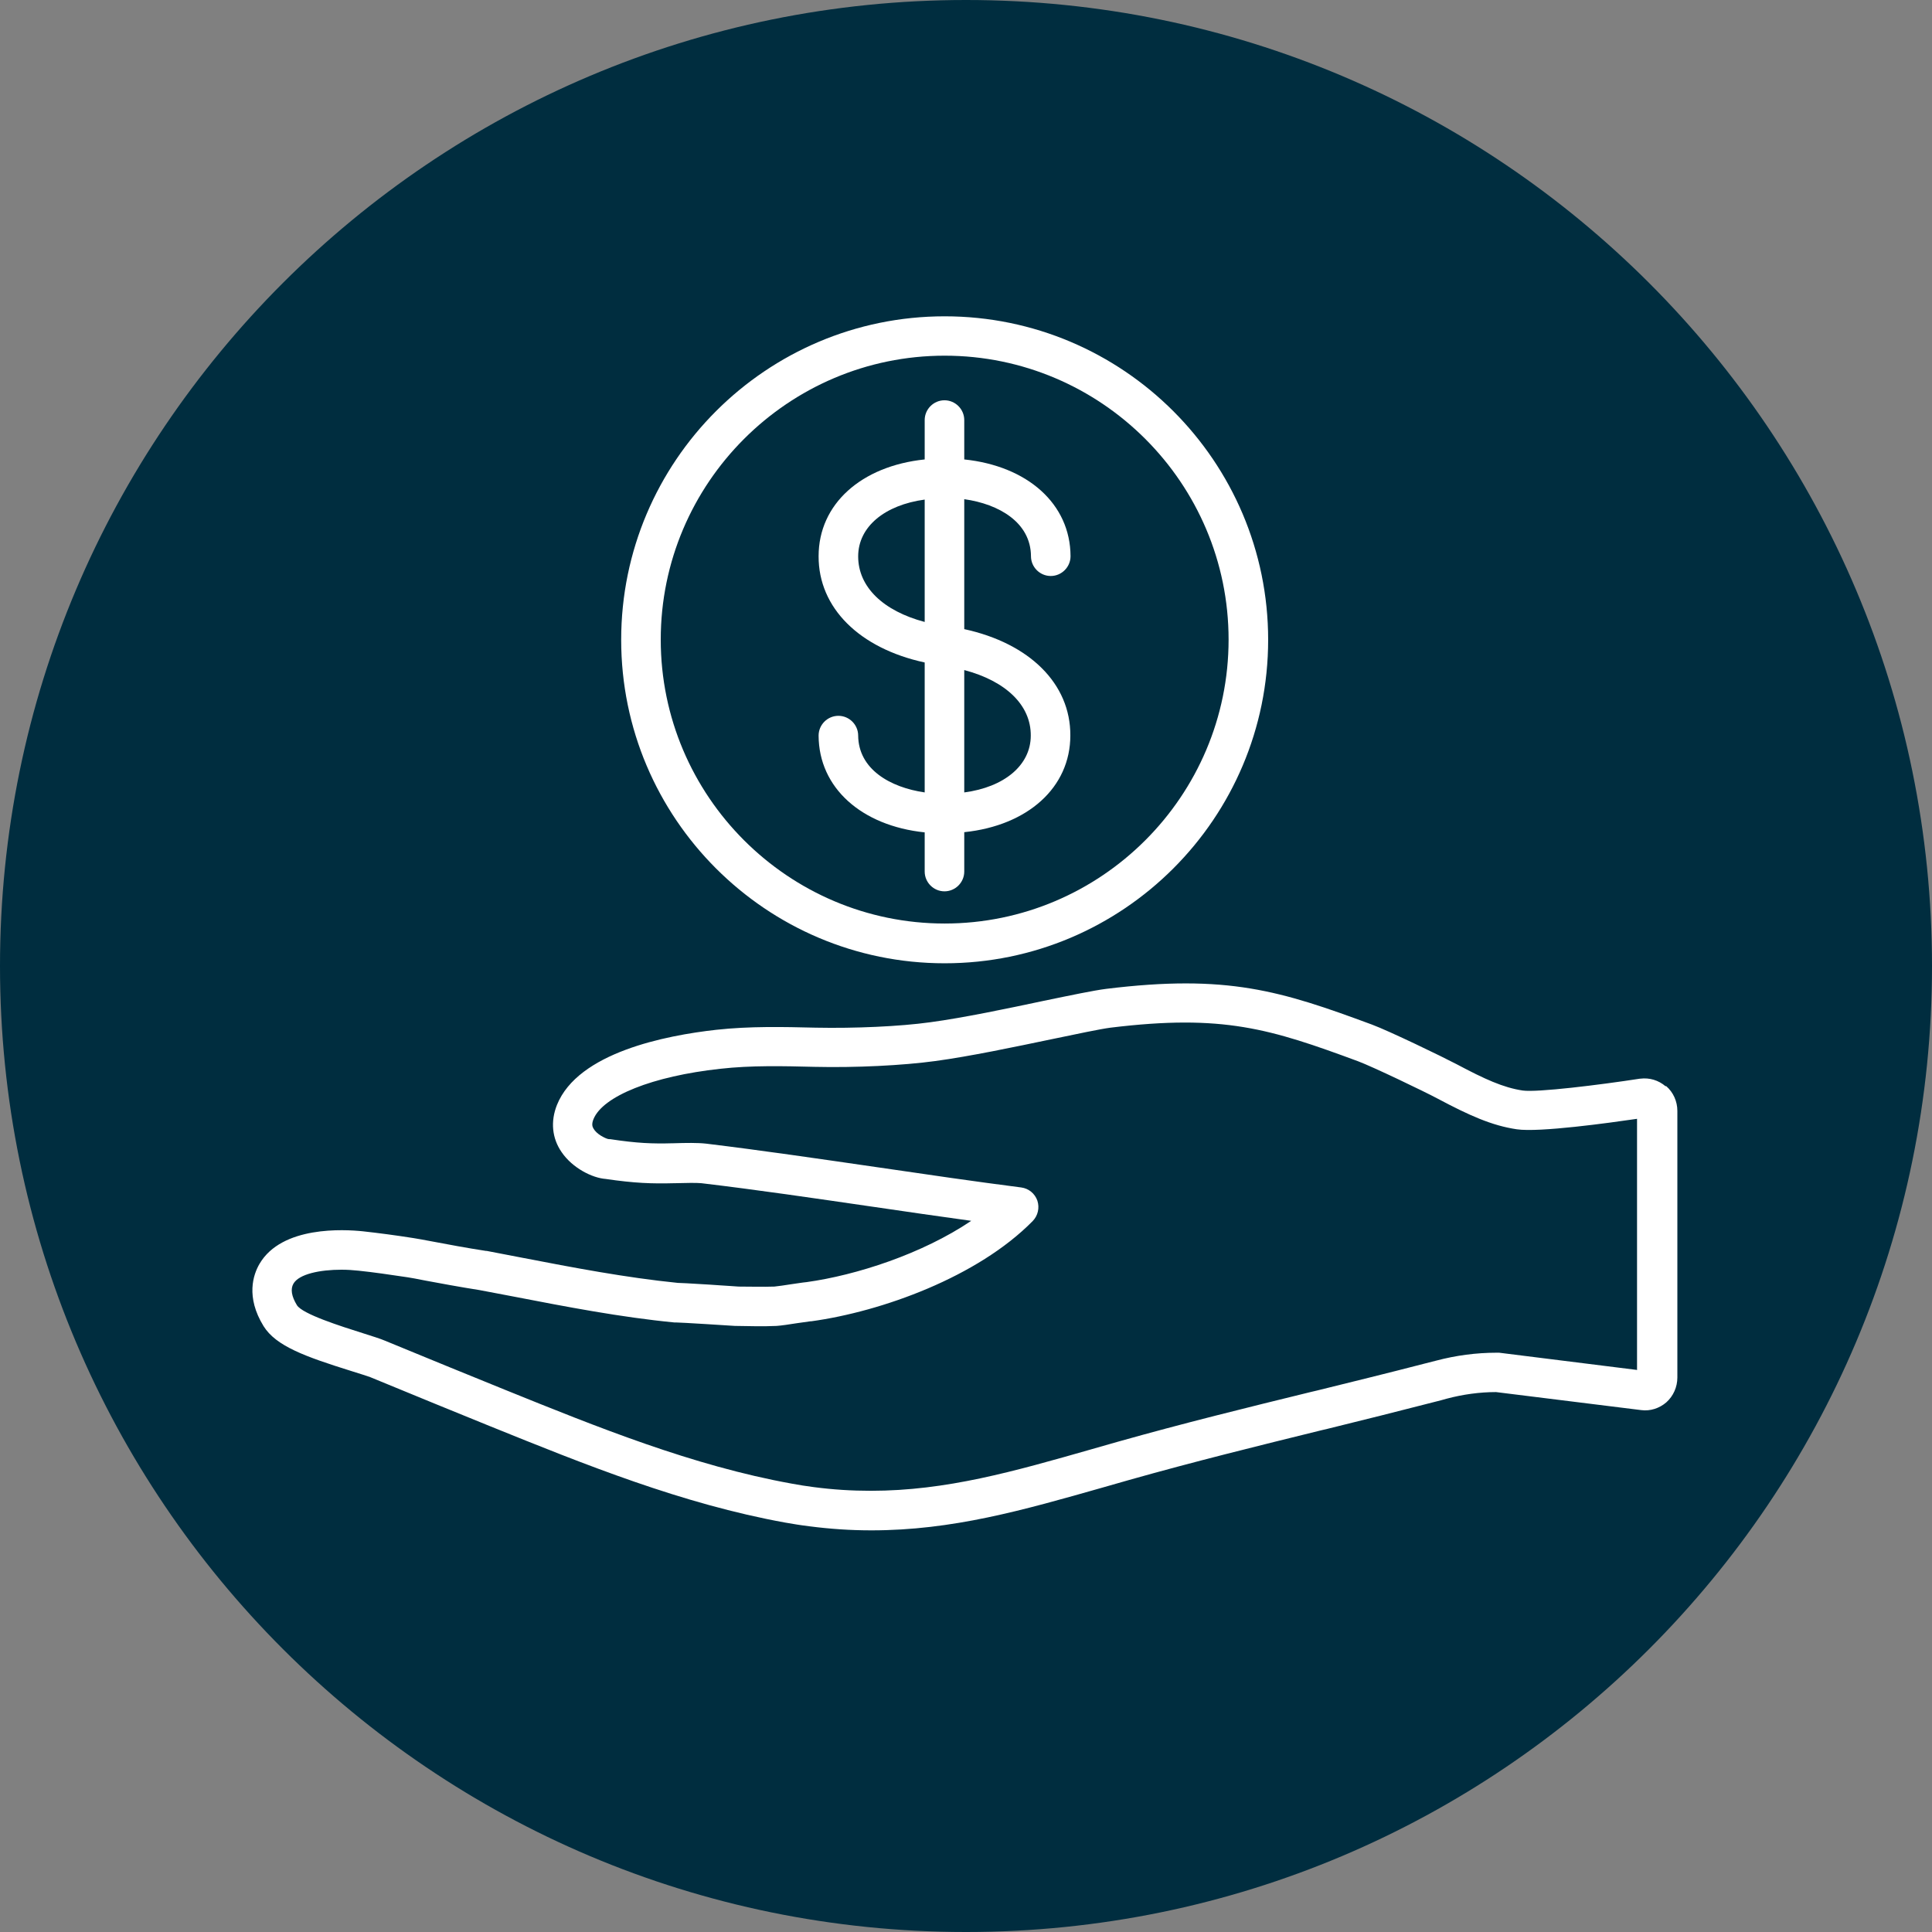 <?xml version="1.0" encoding="UTF-8"?>
<svg id="Checking" xmlns="http://www.w3.org/2000/svg" viewBox="0 0 99.62 99.62">
  <rect x="0" y="0" width="99.62" height="99.62" fill="#808080" stroke="none"/>
  <defs>
    <style>
      .cls-1 {
        fill: #fff;
      }

      .cls-2 {
        fill: #002d3f;
      }
    </style>
  </defs>
  <path id="Checking-2" class="cls-2" d="m49.81,0C22.3,0,0,22.3,0,49.81s22.3,49.81,49.81,49.81,49.81-22.3,49.81-49.81C99.62,22.3,77.32,0,49.81,0c0,0,0,0,0,0Zm-3.73,42.56c1.32,1.22,2.87,2.17,4.55,2.8,2.09.89,4.06,1.81,5.92,2.76,1.73.88,3.35,1.97,4.81,3.25,1.33,1.19,2.41,2.64,3.17,4.25.81,1.84,1.2,3.83,1.15,5.83.13,3.51-1.19,6.91-3.66,9.41-2.71,2.55-6.24,4.06-9.96,4.25v6.78h-5.36v-6.81c-4.9-.52-8.66-2.2-11.28-5.04-2.62-2.84-3.93-6.59-3.93-11.24h11.36c-.14,2.09.46,4.16,1.7,5.85,1.22,1.38,3,2.12,4.84,2.01,1.34.07,2.65-.43,3.61-1.37.92-1.03,1.39-2.38,1.31-3.76.09-1.51-.38-2.99-1.31-4.18-1.31-1.29-2.89-2.27-4.62-2.87-2.2-.9-4.24-1.81-6.1-2.73-1.75-.84-3.37-1.92-4.82-3.2-1.32-1.17-2.37-2.6-3.1-4.21-.77-1.84-1.13-3.81-1.08-5.8-.11-3.53,1.29-6.95,3.84-9.39,2.82-2.57,6.44-4.09,10.25-4.3v-7.11h5.36v7.25c3.75.42,7.21,2.23,9.69,5.07,2.42,2.98,3.67,6.74,3.52,10.57h-11.4c.12-1.89-.35-3.78-1.35-5.39-.87-1.25-2.33-1.96-3.85-1.89-1.3-.07-2.57.44-3.45,1.4-.87,1.09-1.31,2.47-1.23,3.86-.07,1.45.45,2.87,1.42,3.95Z"/>
  <ellipse class="cls-2" cx="51.09" cy="48.92" rx="28.37" ry="40.91"/>
  <g>
    <path class="cls-1" d="m48.71,49.67c9.2,0,16.68-7.48,16.68-16.68s-7.48-16.68-16.68-16.68-16.68,7.48-16.68,16.68,7.48,16.68,16.68,16.68Zm0-31.33c8.07,0,14.64,6.57,14.64,14.64s-6.57,14.64-14.64,14.64-14.64-6.57-14.64-14.64,6.57-14.64,14.64-14.64Z"/>
    <path class="cls-1" d="m85.88,56.01c-.36-.31-.83-.45-1.3-.39,0,0-.01,0-.02,0-2.07.32-5.31.72-6.05.61-1-.15-1.96-.59-3.39-1.35-.72-.38-3.49-1.72-4.38-2.05-4.7-1.74-7.45-2.61-13.71-1.84-.63.08-1.78.32-3.23.62-1.84.39-4.12.87-5.83,1.1-1.58.22-3.9.32-5.91.28-1.67-.04-3.4-.08-5.13.11-2.6.29-7.12,1.17-8.21,3.87-.34.85-.26,1.72.24,2.44.56.82,1.58,1.33,2.27,1.38,1.49.22,2.39.25,3.53.22h.03c.54-.01,1.09-.03,1.38,0,2.87.34,5.85.78,8.74,1.2l.21.03c1.63.24,3.29.48,4.96.71-2.53,1.71-5.95,2.81-8.49,3.16-.22.02-.5.07-.8.11-.31.05-.66.1-.86.12-.55.02-1.33,0-1.85,0h0c-.13-.01-.27-.02-.43-.03-.28-.02-.67-.04-1.05-.07-1.16-.07-1.52-.09-1.65-.09-2.68-.27-5.4-.79-8.04-1.3-.61-.12-1.21-.23-1.82-.35-.01,0-.03,0-.04,0-.98-.15-1.99-.34-2.73-.48-.47-.09-.81-.15-1-.18-.95-.15-1.8-.26-2.61-.35-.96-.1-4.18-.29-5.33,1.68-.32.55-.72,1.7.21,3.21.64,1.03,2.14,1.57,4.54,2.32.38.12.8.25.96.31l1.63.67c1.14.47,2.31.95,3.47,1.42l1.08.44c4.87,1.97,9.91,4.01,15.22,4.97.4.07.82.14,1.24.19,1.08.14,2.13.21,3.2.21,4.18,0,7.79-1.03,11.97-2.22l1.33-.38c3.29-.93,6.65-1.76,9.9-2.56l.3-.07c1.83-.45,3.71-.92,5.57-1.4.2-.05.4-.1.6-.16.83-.22,1.69-.34,2.54-.34l7.49.93c.46.06.93-.09,1.29-.4.36-.32.57-.79.57-1.28v-13.75c0-.49-.21-.96-.58-1.28Zm-1.46,14.63l-7.12-.89s-.08,0-.13,0c-1.05,0-2.1.14-3.12.41-.2.05-.39.1-.59.15-1.85.48-3.73.94-5.55,1.39l-.3.07c-3.27.8-6.64,1.63-9.97,2.57l-1.33.38c-4.03,1.15-7.51,2.15-11.41,2.15-.99,0-1.95-.06-2.94-.19-.39-.05-.77-.11-1.14-.18-5.1-.92-10.04-2.92-14.81-4.85l-1.08-.44c-1.15-.46-2.32-.95-3.45-1.41l-1.63-.67c-.23-.1-.65-.23-1.12-.38-1.17-.37-3.13-.99-3.42-1.45-.28-.46-.34-.83-.18-1.11.29-.5,1.37-.72,2.48-.72.29,0,.59.02.87.05.77.08,1.6.2,2.53.34.16.02.51.09.92.17.75.14,1.77.33,2.79.49.6.11,1.19.23,1.79.34,2.69.52,5.48,1.06,8.26,1.33.03,0,.05,0,.09,0,.24,0,2.78.16,3.06.18.03,0,.07,0,.1,0,.55.01,1.37.03,1.98,0,.01,0,.02,0,.03,0,.28-.02.67-.08,1.05-.14.27-.04.54-.08.71-.1.01,0,.03,0,.04,0,3.64-.5,8.59-2.29,11.42-5.17.27-.28.36-.68.24-1.05-.13-.37-.45-.63-.83-.68-2.41-.31-4.88-.67-7.26-1.02l-.21-.03c-2.9-.42-5.89-.86-8.78-1.21-.44-.05-1.04-.04-1.68-.02h-.03c-1.06.03-1.85,0-3.23-.21-.04,0-.08,0-.12-.01-.16-.04-.59-.25-.75-.54-.06-.1-.1-.23,0-.48.48-1.19,3.05-2.22,6.54-2.6,1.59-.18,3.25-.14,4.86-.1,2.11.05,4.55-.07,6.23-.3,1.78-.24,4.1-.73,5.97-1.12,1.35-.28,2.52-.53,3.06-.6,5.81-.71,8.24.06,12.76,1.73.75.28,3.4,1.55,4.13,1.94,1.6.85,2.77,1.38,4.06,1.57,1.16.17,4.76-.33,6.2-.54v12.93Z"/>
    <path class="cls-1" d="m44.25,37.93c0-.56-.46-1.02-1.02-1.02h0c-.56,0-1.02.46-1.02,1.02.01,2.69,2.21,4.65,5.47,4.99v.33s0,.04,0,.06v1.63c0,.56.46,1.02,1.02,1.02s1.02-.46,1.02-1.02v-2.03c3.27-.34,5.47-2.3,5.47-4.99.01-2.67-2.11-4.75-5.47-5.48v-6.7c1.79.25,3.43,1.2,3.44,2.94,0,.56.46,1.02,1.02,1.02h0c.56,0,1.02-.46,1.02-1.02-.01-2.7-2.22-4.65-5.48-4.99v-2.03c0-.56-.46-1.02-1.02-1.02s-1.02.46-1.02,1.02v2.03c-3.27.34-5.47,2.3-5.47,4.99-.01,2.66,2.1,4.75,5.47,5.48v6.7c-1.79-.26-3.42-1.2-3.43-2.94Zm8.9,0c0,1.53-1.37,2.66-3.43,2.93v-6.31c2.15.57,3.44,1.81,3.43,3.38Zm-8.9-9.24c0-1.53,1.37-2.65,3.43-2.93v6.31c-2.15-.57-3.43-1.81-3.43-3.38Z"/>
  </g>
</svg>